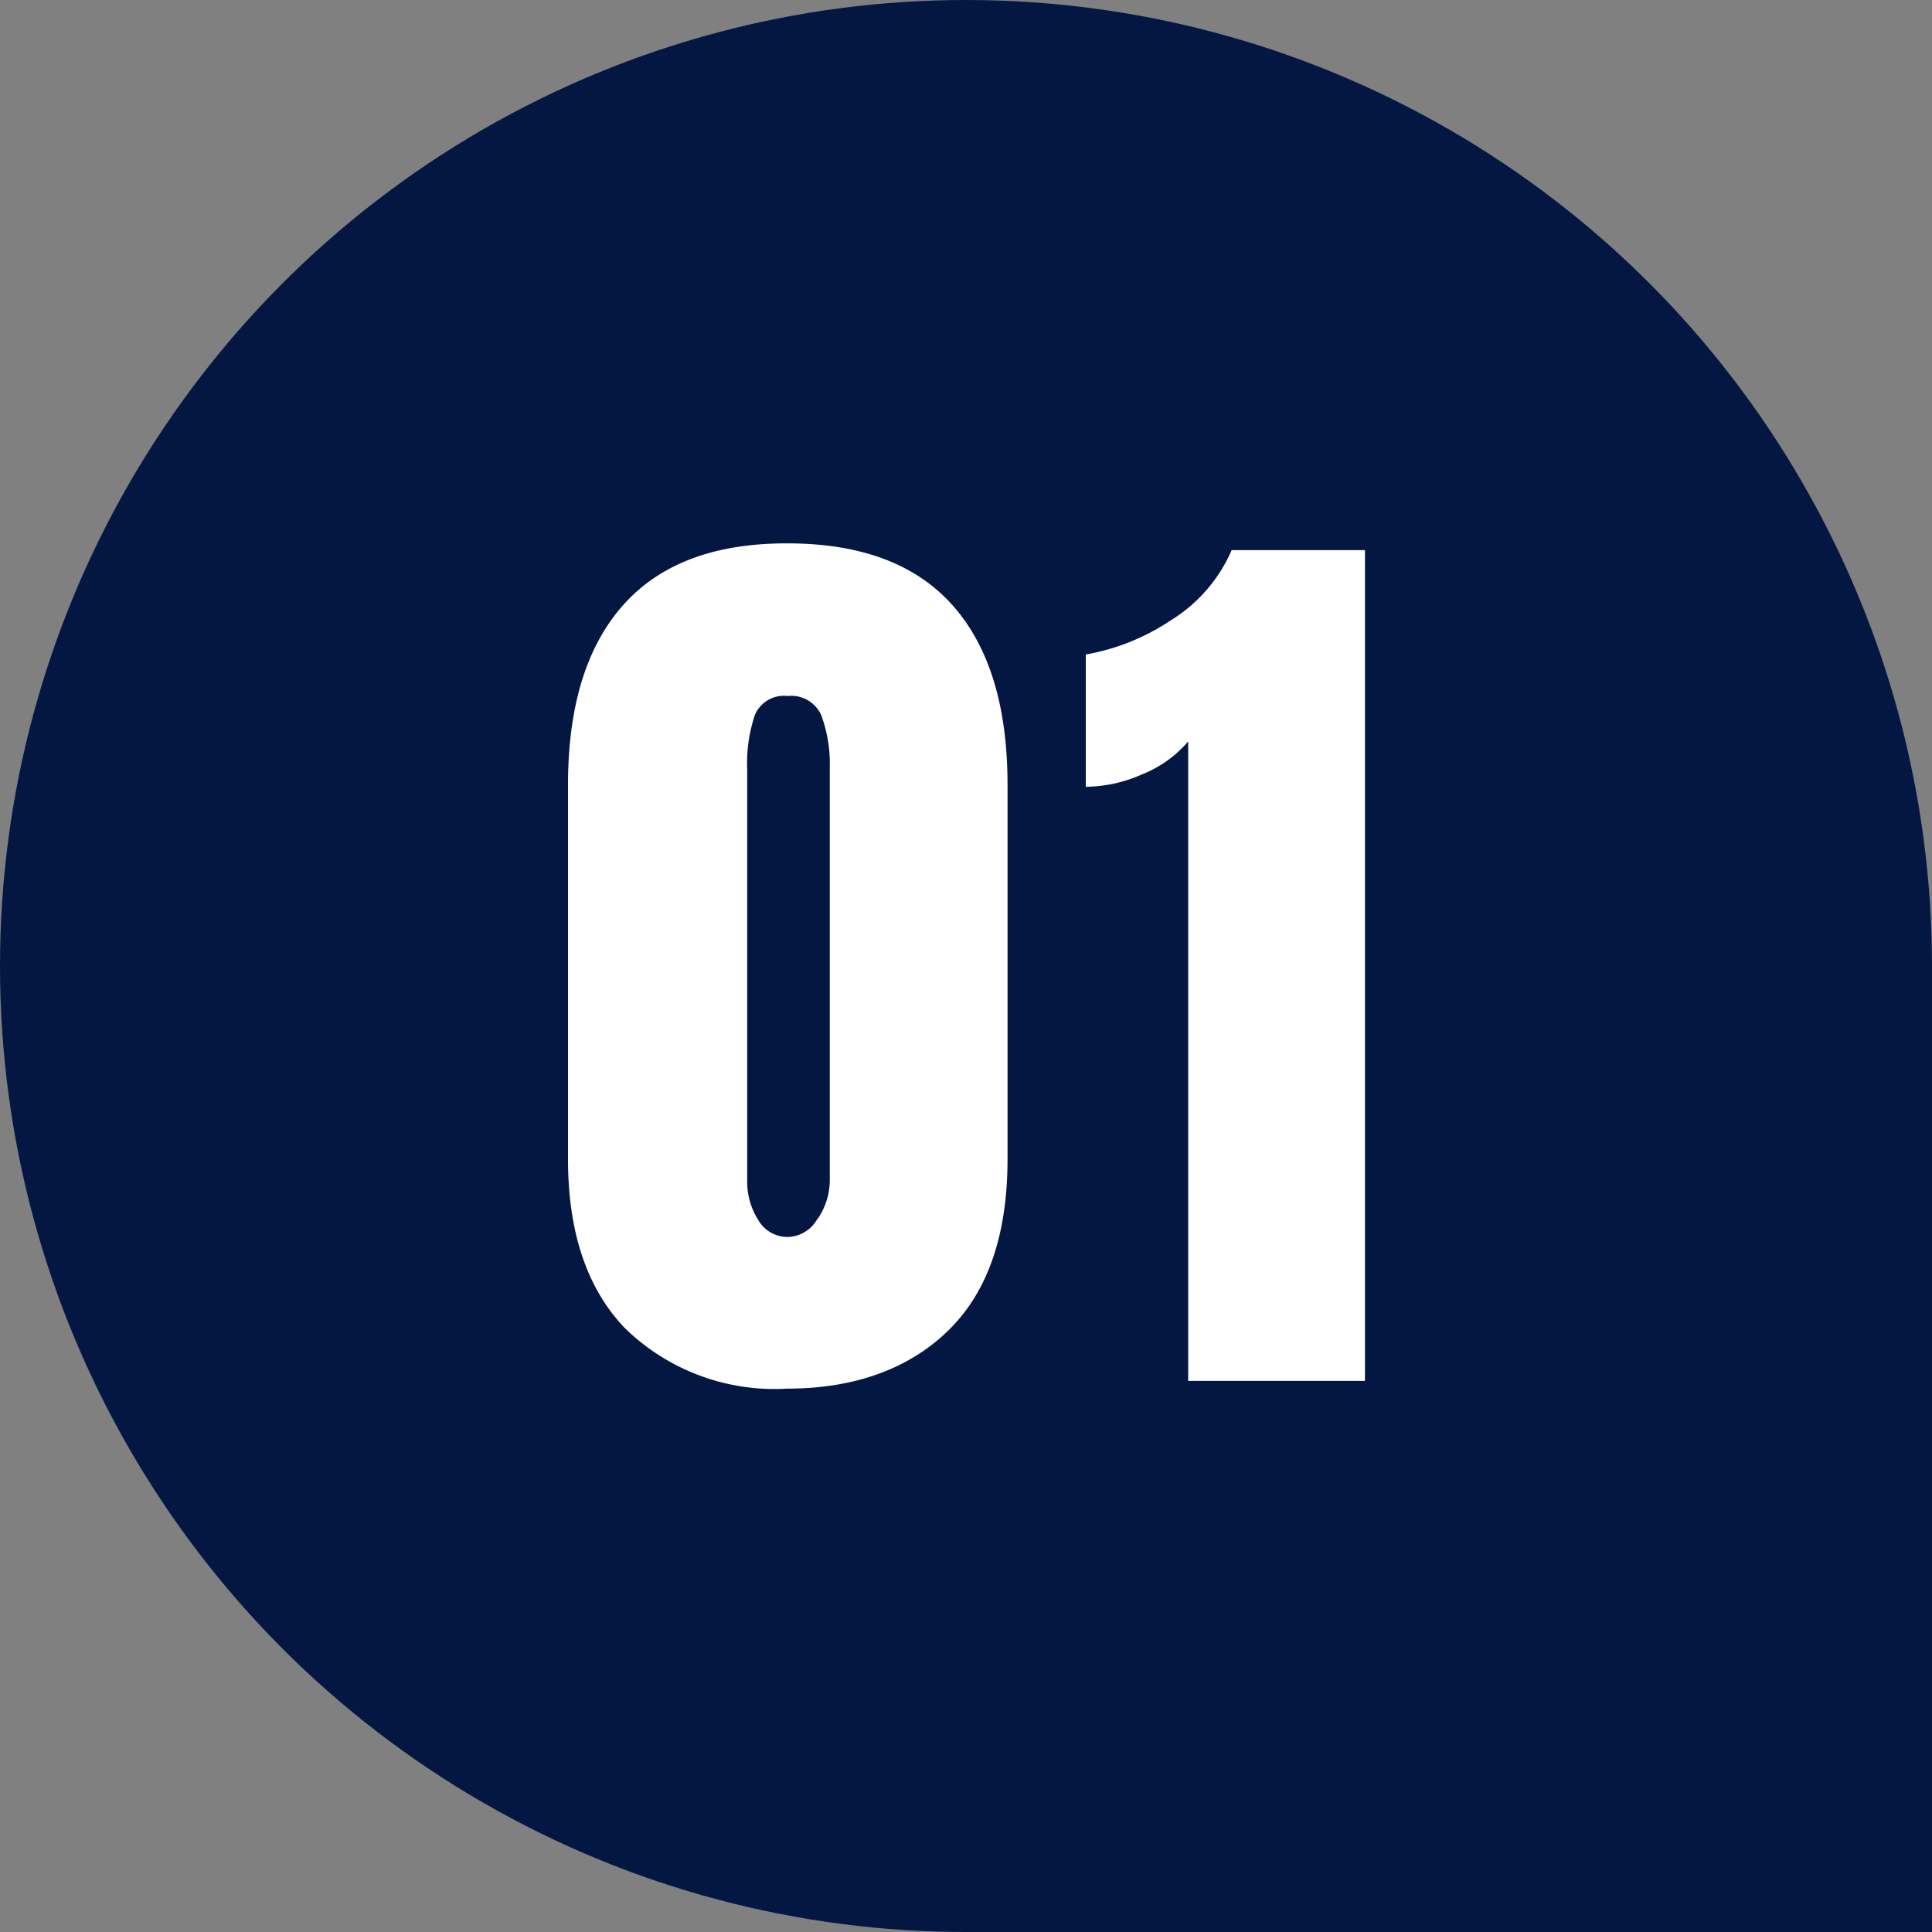 <svg xmlns="http://www.w3.org/2000/svg" width="80" height="80" viewBox="0 0 80 80"><rect x="0" y="0" width="80" height="80" fill="#808080" stroke="none"/><defs><style>.cls-1{fill:#041743;}.cls-2{fill:#fff;}</style></defs><g id="レイヤー_2" data-name="レイヤー 2"><g id="contents"><circle class="cls-1" cx="40" cy="40" r="40"/><polyline class="cls-1" points="40 80 80 80 80 40"/><path class="cls-2" d="M25.88,55q-2.36-2.46-2.36-7V32.5q0-4.87,2.28-7.44t6.8-2.56q4.56,0,6.84,2.56t2.28,7.44V48c0,3.07-.79,5.41-2.36,7S35.53,57.5,32.6,57.5A8.87,8.87,0,0,1,25.88,55Zm8-4.56a2.87,2.87,0,0,0,.48-1.66v-17A5.8,5.8,0,0,0,34,29.6a1.36,1.36,0,0,0-1.38-.78,1.31,1.31,0,0,0-1.36.78,6.27,6.27,0,0,0-.32,2.26v17a2.94,2.94,0,0,0,.46,1.66,1.39,1.39,0,0,0,1.22.7A1.44,1.44,0,0,0,33.84,50.48Z"/><path class="cls-2" d="M49.2,30.7a4.84,4.84,0,0,1-1.9,1.36,5.88,5.88,0,0,1-2.34.52V27.1a9.13,9.13,0,0,0,3.5-1.4A6.41,6.41,0,0,0,51,22.78h5.52v34.4H49.2Z"/></g></g></svg>
